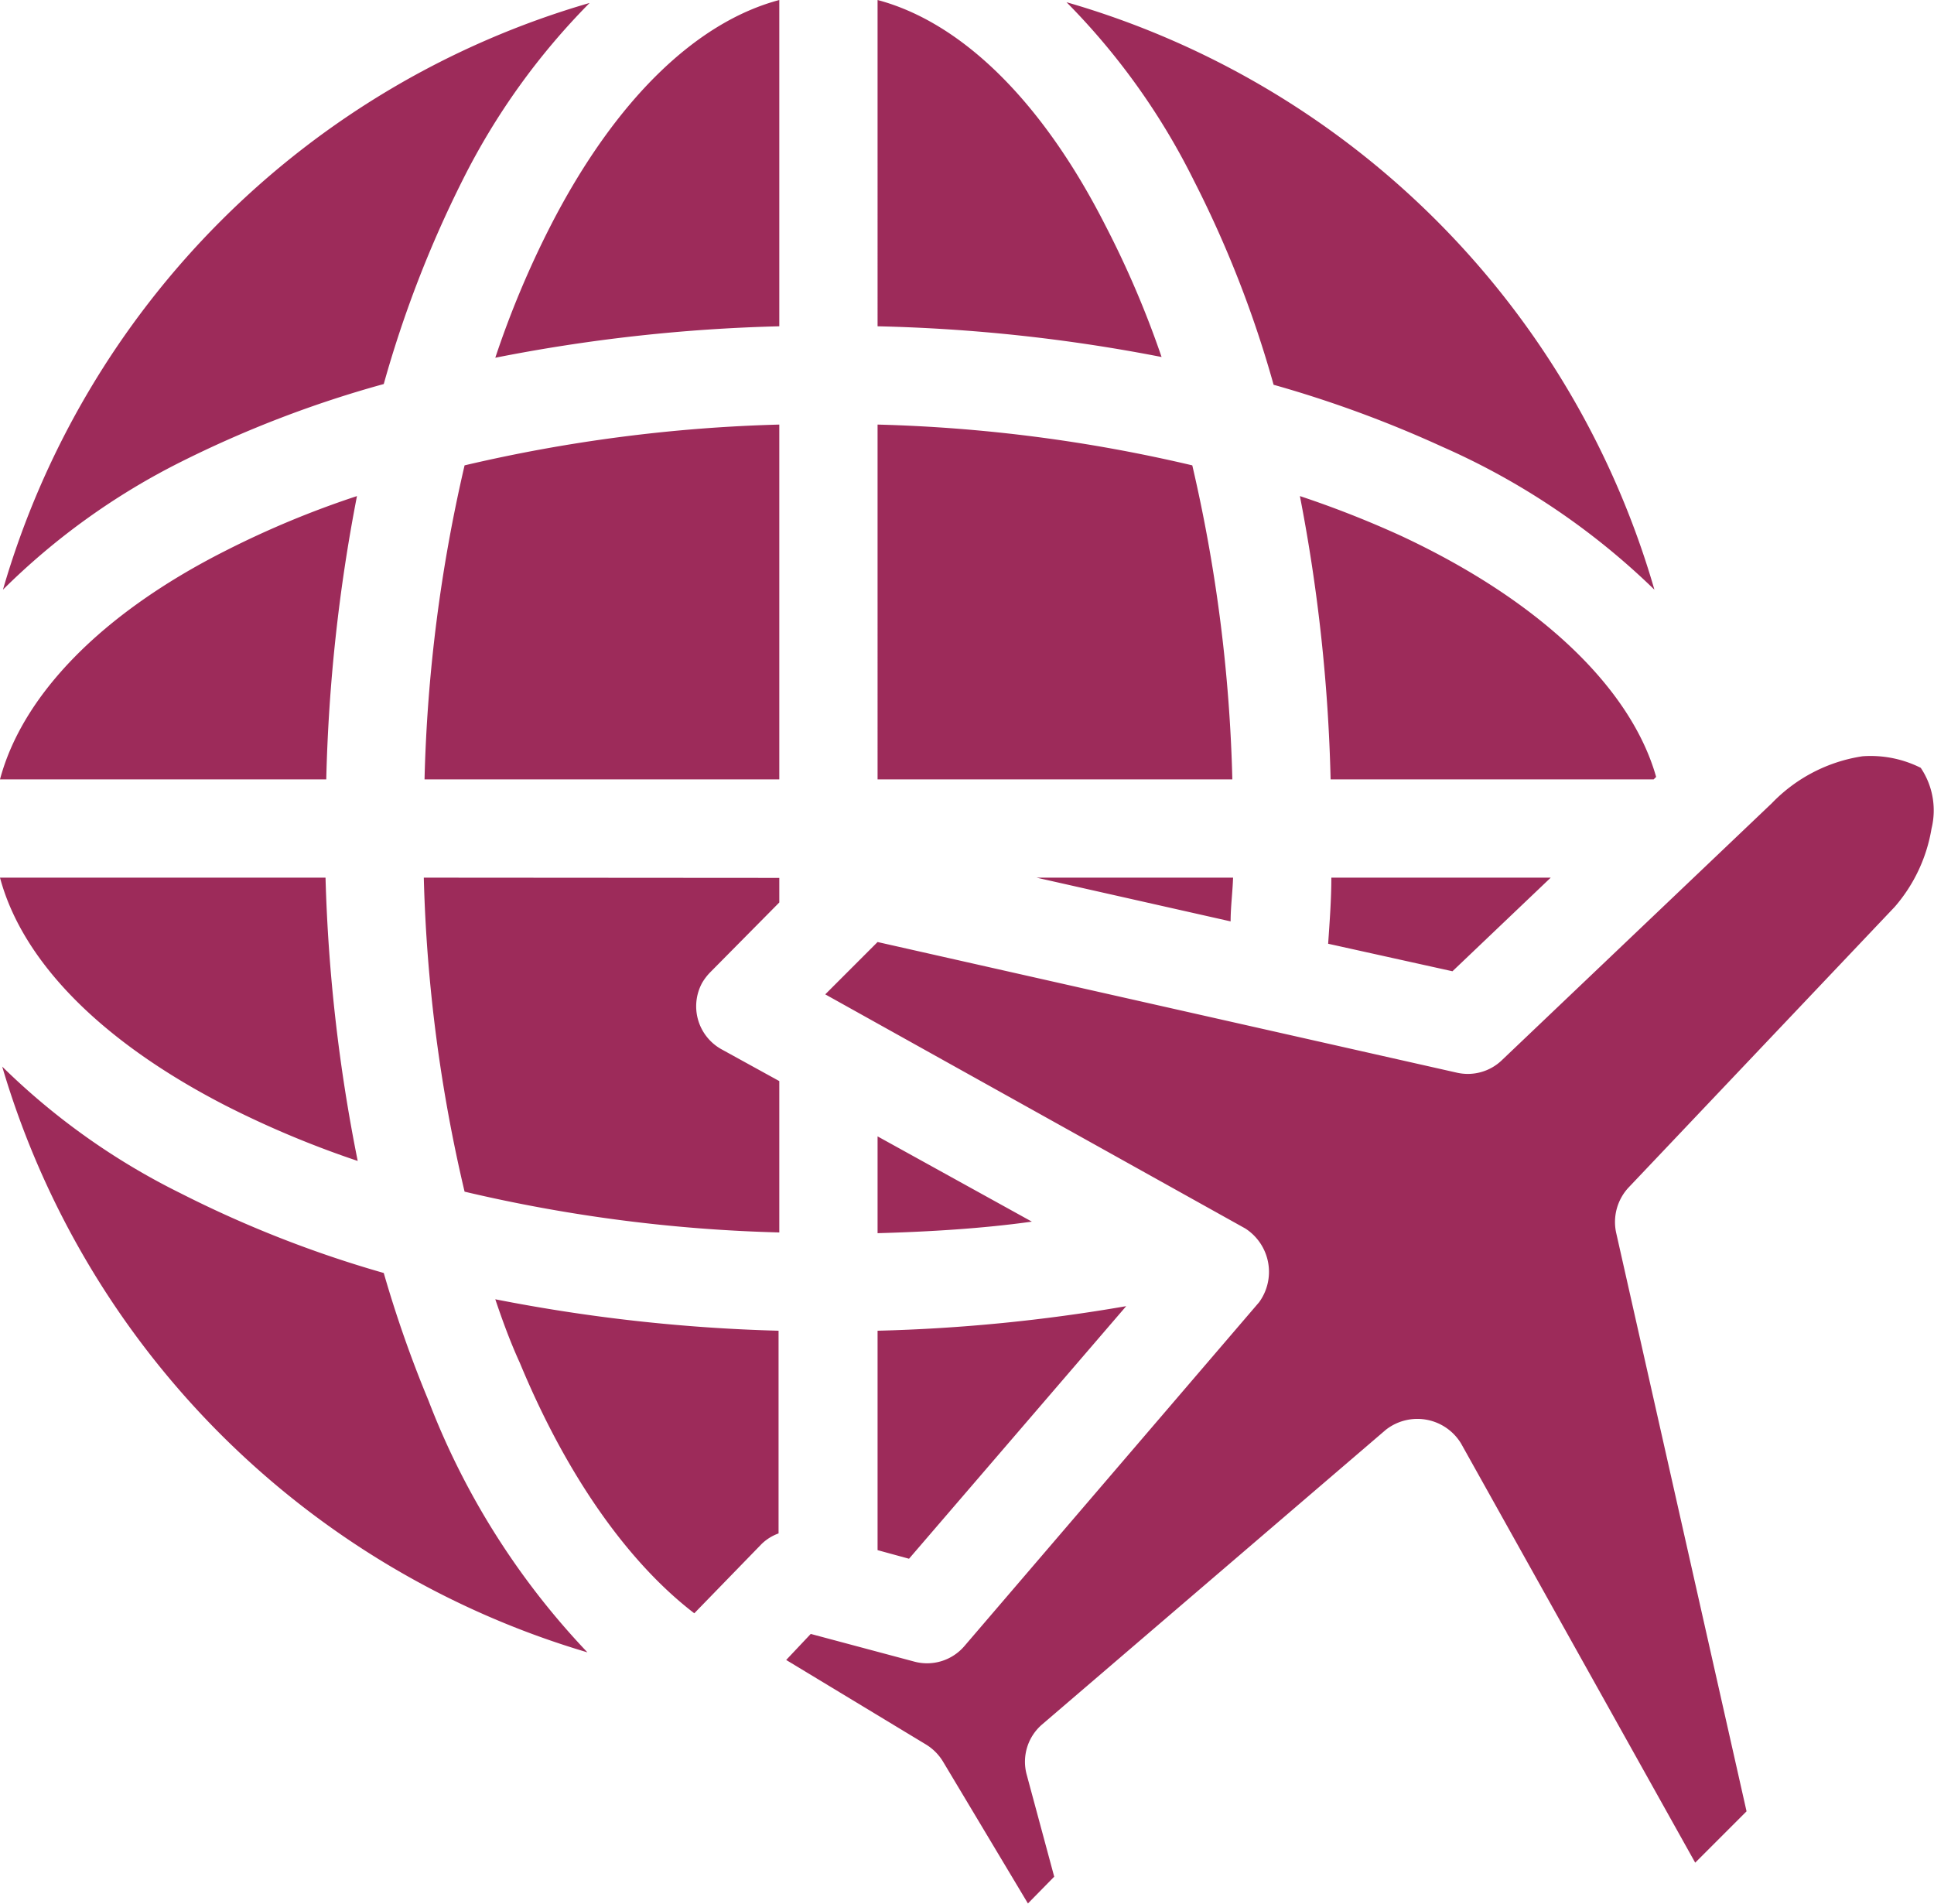 <svg xmlns="http://www.w3.org/2000/svg" viewBox="0 0 78.72 77.5">
<g id="Layer_2" data-name="Layer 2">
<g id="Layer_1-2" data-name="Layer 1">
<path fill="#9d2b5a" d="M31.72,0c-3.38.9-6.67,4.05-9.31,9.19a38.51,38.51,0,0,0-2.25,5.37,68,68,0,0,1,11.56-1.28Zm4,0V13.28a68.1,68.1,0,0,1,11.56,1.25A39.32,39.32,0,0,0,45,9.19C42.39,4.05,39.1.9,35.72,0Zm7.69.09a27.94,27.94,0,0,1,5.18,7.25,44.77,44.77,0,0,1,3.25,8.32,47.47,47.47,0,0,1,6.88,2.53A29.28,29.28,0,0,1,67.34,24,35,35,0,0,0,43.41.09ZM24,.12A35,35,0,0,0,.12,24a28.19,28.19,0,0,1,7.22-5.19,45.28,45.28,0,0,1,8.28-3.18,46.19,46.19,0,0,1,3.22-8.32A28.12,28.12,0,0,1,24,.12Zm7.72,17.16a63.34,63.34,0,0,0-12.81,1.66,63.09,63.09,0,0,0-1.63,12.78H31.72Zm4,0V31.72H50.16a63.09,63.09,0,0,0-1.63-12.78A62.73,62.73,0,0,0,35.72,17.28ZM14.53,20.19a38.08,38.08,0,0,0-5.34,2.22C4.06,25,.9,28.34,0,31.72H13.28A68.77,68.77,0,0,1,14.53,20.19Zm38.38,0a68.77,68.77,0,0,1,1.25,11.53H67.31l.1-.1c-1-3.54-4.62-7.12-10.38-9.81A41.11,41.11,0,0,0,52.91,20.19Zm22.9,10.59a6.46,6.46,0,0,0-3.69,1.91l-11,10.47a2,2,0,0,1-1.81.5L35.72,38.34l-2.13,2.13L50.69,50a2.1,2.1,0,0,1,.56,3l-12,14a2,2,0,0,1-2.06.62L33,66.5,32,67.56,37.69,71a2.07,2.07,0,0,1,.69.69l3.46,5.78,1.07-1.09-1.13-4.19a2,2,0,0,1,.63-2l14-12a2.08,2.08,0,0,1,3.06.56L69,75.81l2.09-2.09L65.78,50.16a2.06,2.06,0,0,1,.5-1.82L77.12,36.91l0,0a6.47,6.47,0,0,0,1.5-3.19,3.1,3.1,0,0,0-.44-2.47A4.55,4.55,0,0,0,75.81,30.78ZM0,35.72C.9,39.09,4.05,42.36,9.19,45a39.76,39.76,0,0,0,5.37,2.25,67.75,67.75,0,0,1-1.31-11.53Zm17.25,0A62.43,62.43,0,0,0,18.91,48.5a62.64,62.64,0,0,0,12.81,1.66V44l-2.38-1.31A2,2,0,0,1,28.58,40a2.24,2.24,0,0,1,.33-.43l2.81-2.84v-1Zm24.94,0,7.9,1.78c0-.59.08-1.18.1-1.78Zm12,0c0,.9-.07,1.8-.13,2.69l5.06,1.12,4-3.81ZM.09,43.41A35.25,35.25,0,0,0,23.91,67.25,30.9,30.9,0,0,1,17.44,57a48.56,48.56,0,0,1-1.82-5.19,46.36,46.36,0,0,1-8.28-3.25A28.1,28.1,0,0,1,.09,43.41Zm35.63,2.84v3.94C37.86,50.13,40,50,42,49.72ZM20.16,52.88c.3.89.62,1.76,1,2.59,1.93,4.66,4.45,8.16,7.1,10.19L31,62.84a1.91,1.91,0,0,1,.69-.43V54.16A69.07,69.07,0,0,1,20.16,52.88Zm25.68.28a69.12,69.12,0,0,1-10.12,1v8.93l1.28.35Z"/>
</g>
</g>
</svg>